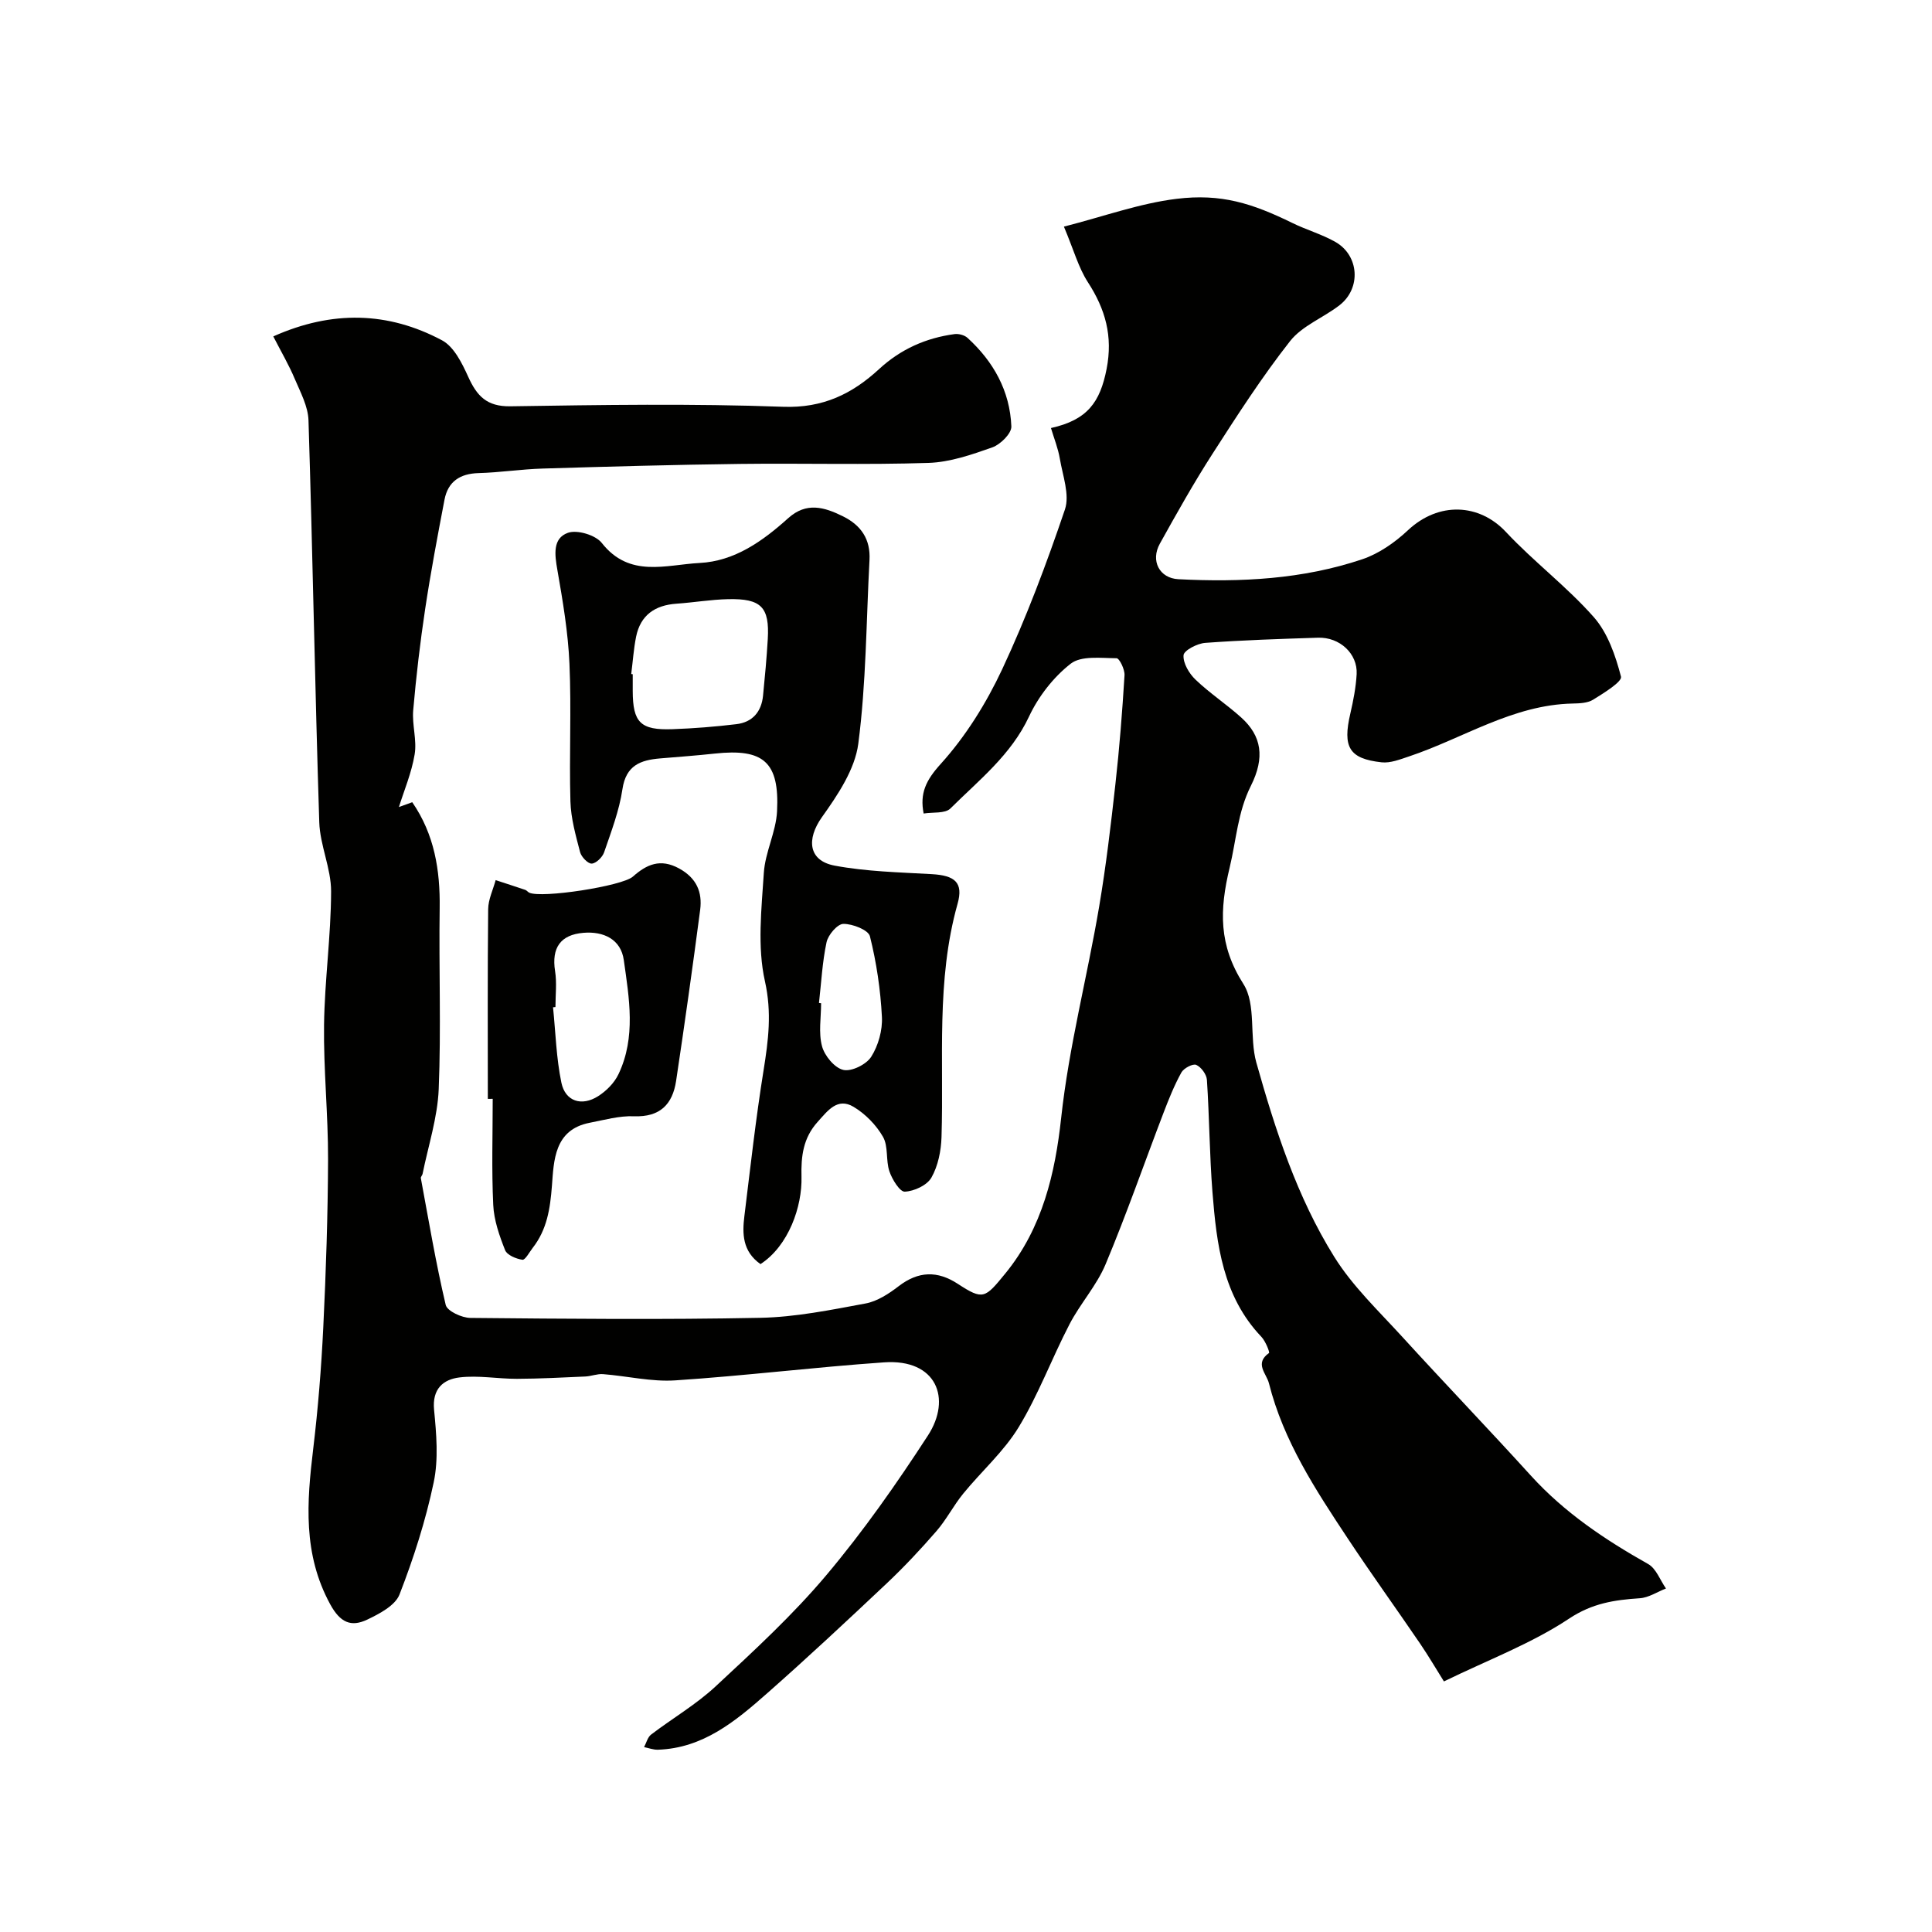 <svg enable-background="new 0 0 400 400" viewBox="0 0 400 400" xmlns="http://www.w3.org/2000/svg"><g fill="#010100"><path d="m56.58 69.65c12.18-5.44 23.78-5.14 34.94.81 2.47 1.32 4.15 4.75 5.42 7.55 1.79 3.96 3.83 6.18 8.72 6.11 18.83-.29 37.68-.59 56.48.1 8.24.3 14.31-2.68 19.86-7.8 4.49-4.14 9.7-6.45 15.64-7.25.85-.11 2.04.21 2.66.77 5.4 4.92 8.8 11.02 9.09 18.35.06 1.44-2.25 3.73-3.93 4.33-4.26 1.51-8.76 3.07-13.21 3.22-13.02.42-26.07.05-39.1.21-13.6.17-27.2.55-40.8.96-4.43.13-8.85.82-13.28.94-3.85.11-6.32 1.76-7.04 5.5-1.44 7.52-2.86 15.05-4 22.61-1.05 6.97-1.87 13.98-2.48 20.99-.26 3.02.79 6.19.3 9.13-.64 3.85-2.21 7.54-3.26 10.91.06-.02 1.43-.52 2.76-1 4.59 6.66 5.79 14.06 5.68 21.92-.18 12.5.31 25.01-.2 37.49-.24 5.88-2.16 11.7-3.34 17.54-.06.31-.41.62-.36.88 1.63 8.77 3.1 17.57 5.15 26.25.3 1.27 3.33 2.68 5.11 2.69 20 .19 40 .38 59.99-.02 7.3-.14 14.61-1.63 21.83-2.97 2.43-.45 4.82-2.02 6.84-3.57 4.09-3.15 8.04-3.25 12.26-.49 5.25 3.43 5.62 3 9.83-2.15 7.71-9.42 10.33-20.84 11.56-32.18 1.61-14.84 5.4-29.17 7.87-43.79 1.42-8.39 2.42-16.86 3.36-25.32.84-7.5 1.43-15.04 1.89-22.58.07-1.19-1.06-3.51-1.65-3.51-3.23-.02-7.31-.57-9.49 1.13-3.58 2.79-6.69 6.8-8.63 10.94-3.72 7.96-10.36 13.15-16.27 19.03-1.1 1.1-3.66.74-5.55 1.05-.82-4.18.46-6.87 3.52-10.25 5.18-5.72 9.45-12.59 12.74-19.61 5.01-10.72 9.19-21.87 12.99-33.08 1.03-3.04-.46-7.01-1.05-10.51-.36-2.15-1.2-4.21-1.84-6.36 7.56-1.68 10.17-5.35 11.52-12.23 1.33-6.8-.25-12.37-3.88-17.97-1.95-3.02-2.92-6.66-4.96-11.5 8.32-2.13 15.7-4.82 23.29-5.75 9.26-1.14 15.69.92 24.04 5.01 2.9 1.42 6.08 2.32 8.88 3.91 4.93 2.81 5.36 9.59.87 13.09-3.34 2.6-7.74 4.25-10.25 7.44-5.83 7.42-10.97 15.41-16.08 23.36-3.88 6.03-7.4 12.31-10.89 18.59-1.96 3.53-.09 7.15 3.85 7.35 12.89.66 25.73.02 38.06-4.13 3.45-1.16 6.76-3.48 9.45-6 6.4-6 14.79-5.54 20.29.34 5.76 6.16 12.62 11.32 18.19 17.63 2.9 3.28 4.51 7.99 5.64 12.33.27 1.05-3.56 3.4-5.75 4.76-1.15.72-2.82.78-4.27.81-12.4.26-22.62 7.19-33.87 10.95-1.84.61-3.85 1.42-5.67 1.22-6.74-.74-8.1-3.14-6.48-10.09.62-2.69 1.16-5.44 1.31-8.18.22-4.22-3.51-7.68-8.01-7.53-7.79.25-15.59.5-23.35 1.07-1.64.12-4.41 1.56-4.48 2.56-.12 1.65 1.16 3.8 2.5 5.07 2.95 2.82 6.41 5.09 9.45 7.83 4.22 3.81 4.94 8.26 1.98 14.16-2.71 5.4-3.02 11.24-4.38 16.89-2.13 8.83-2.29 16.05 2.84 24.11 2.71 4.25 1.19 10.97 2.68 16.27 3.93 13.96 8.42 27.85 16.13 40.22 3.79 6.08 9.18 11.19 14.06 16.54 8.81 9.66 17.87 19.09 26.66 28.77 6.96 7.66 15.35 13.27 24.28 18.3 1.65.93 2.47 3.33 3.68 5.06-1.8.7-3.58 1.9-5.42 2.02-5.22.35-9.81 1.01-14.64 4.22-7.75 5.15-16.68 8.5-25.91 13-1.55-2.46-3.15-5.21-4.94-7.84-4.96-7.28-10.11-14.42-14.97-21.76-6.67-10.07-13.32-20.19-16.32-32.13-.51-2.02-3.05-4.09.01-6.26.2-.14-.72-2.45-1.55-3.33-8.03-8.42-9.29-19.14-10.15-29.93-.61-7.75-.64-15.54-1.15-23.29-.07-1.13-1.2-2.67-2.22-3.11-.7-.3-2.58.69-3.07 1.58-1.47 2.66-2.61 5.51-3.7 8.36-4 10.45-7.67 21.03-11.99 31.34-1.85 4.42-5.26 8.15-7.48 12.44-3.65 7.03-6.42 14.56-10.52 21.3-3.07 5.05-7.71 9.13-11.49 13.77-2 2.45-3.46 5.36-5.53 7.74-3.25 3.75-6.67 7.4-10.28 10.81-8.18 7.71-16.4 15.39-24.83 22.82-6.5 5.73-13.22 11.32-22.56 11.63-.95.03-1.91-.35-2.86-.54.47-.88.73-2.05 1.46-2.6 4.43-3.38 9.34-6.23 13.39-10.01 7.93-7.37 15.96-14.76 22.91-23.02 7.65-9.09 14.53-18.91 21.01-28.89 4.96-7.64 1.79-15.89-9.07-15.14-14.42 1-28.79 2.78-43.22 3.73-4.94.33-9.98-.9-14.98-1.29-1.2-.09-2.43.43-3.66.49-4.72.21-9.44.46-14.16.48-3.96.01-7.99-.76-11.88-.29-3.36.4-5.7 2.35-5.28 6.7.48 4.98.94 10.22-.08 15.04-1.66 7.9-4.15 15.68-7.08 23.21-.89 2.28-4.15 3.99-6.69 5.2-3.33 1.58-5.58.63-7.66-3.19-5.68-10.41-4.84-21.16-3.51-32.2 1-8.33 1.67-16.71 2.08-25.09.56-11.59.95-23.2.99-34.8.03-9.29-.95-18.58-.83-27.86.12-9.21 1.44-18.42 1.46-27.63.01-4.78-2.3-9.54-2.45-14.34-.89-27.72-1.36-55.46-2.23-83.19-.09-2.89-1.66-5.81-2.84-8.58-1.18-2.82-2.74-5.48-4.45-8.8z"/><path d="m157.45 261.72c-3.74-2.64-3.79-6.28-3.33-9.97 1.24-10.07 2.36-20.15 3.97-30.16.99-6.19 1.74-11.94.28-18.44-1.6-7.14-.71-14.94-.23-22.4.27-4.3 2.52-8.48 2.74-12.77.52-10.24-2.82-13.05-12.89-11.96-3.76.41-7.53.68-11.3 1-4.06.34-7.09 1.42-7.82 6.37-.66 4.45-2.32 8.77-3.79 13.06-.35 1.02-1.65 2.3-2.57 2.35-.78.04-2.15-1.38-2.41-2.38-.9-3.45-1.9-6.98-2-10.5-.27-9.49.22-19.01-.2-28.48-.28-6.51-1.38-13-2.5-19.43-.56-3.17-1.02-6.56 2.19-7.7 1.92-.68 5.73.47 7.01 2.11 5.73 7.3 13.28 4.5 20.22 4.14 7.3-.37 13.1-4.54 18.37-9.28 3.76-3.38 7.44-2.31 11.32-.39 3.79 1.87 5.74 4.77 5.51 9.05-.68 12.69-.68 25.48-2.32 38.04-.7 5.34-4.27 10.63-7.54 15.22-3.2 4.51-2.84 8.99 2.65 10.02 6.57 1.23 13.36 1.38 20.08 1.76 4.78.27 6.62 1.7 5.36 6.16-4.47 15.9-2.81 32.14-3.32 48.28-.09 2.85-.71 5.96-2.09 8.39-.9 1.59-3.58 2.83-5.52 2.91-1.03.04-2.62-2.55-3.18-4.21-.77-2.28-.19-5.17-1.33-7.15-1.41-2.46-3.67-4.76-6.1-6.21-3.33-1.98-5.33.8-7.42 3.12-3.01 3.33-3.46 7.12-3.35 11.37.16 6.16-2.66 14.29-8.49 18.08zm-26.76-122.17c.1.01.2.02.31.04v3.48c.02 6.52 1.6 8.14 8.24 7.9 4.42-.16 8.84-.51 13.23-1.04 3.33-.4 5.18-2.57 5.51-5.9.39-3.9.75-7.81.98-11.72.38-6.6-1.34-8.41-8.19-8.26-3.58.08-7.15.69-10.73.94-4.43.31-7.43 2.36-8.34 6.82-.51 2.54-.68 5.15-1.01 7.74zm38.87 68.11c.15.02.29.03.44.05 0 2.98-.56 6.12.19 8.9.53 1.98 2.59 4.48 4.4 4.9 1.7.4 4.77-1.12 5.78-2.71 1.48-2.33 2.37-5.52 2.22-8.28-.29-5.6-1.12-11.24-2.48-16.67-.33-1.32-3.6-2.59-5.5-2.57-1.22.01-3.15 2.26-3.48 3.79-.88 4.11-1.09 8.38-1.57 12.59z"/><path d="m101 227.51c0-13.09-.07-26.19.07-39.28.02-2.01 1.01-4.01 1.55-6.01 2.04.67 4.09 1.33 6.13 2.02.3.1.52.43.81.57 2.51 1.23 19.25-1.35 21.46-3.31 2.85-2.53 5.69-3.83 9.59-1.69 3.62 1.99 4.83 4.9 4.35 8.58-1.55 11.81-3.21 23.62-4.98 35.4-.73 4.83-3.32 7.53-8.72 7.32-3.04-.12-6.14.76-9.18 1.35-7.36 1.43-7.41 7.86-7.81 13.07-.37 4.77-1.03 9.05-3.98 12.83-.69.89-1.55 2.54-2.13 2.46-1.31-.19-3.19-.97-3.59-2-1.18-2.98-2.3-6.18-2.45-9.34-.35-7.31-.11-14.65-.11-21.98-.34.01-.68.01-1.01.01zm14-19.01c-.17.02-.34.03-.5.05.53 5.21.67 10.51 1.73 15.61.81 3.88 4.2 4.96 7.61 2.79 1.7-1.08 3.36-2.75 4.21-4.55 3.65-7.65 2.21-15.74 1.1-23.63-.6-4.31-4.2-5.99-8.35-5.64-4.76.39-6.63 3.1-5.88 7.91.39 2.43.08 4.97.08 7.46z"/></g></svg>